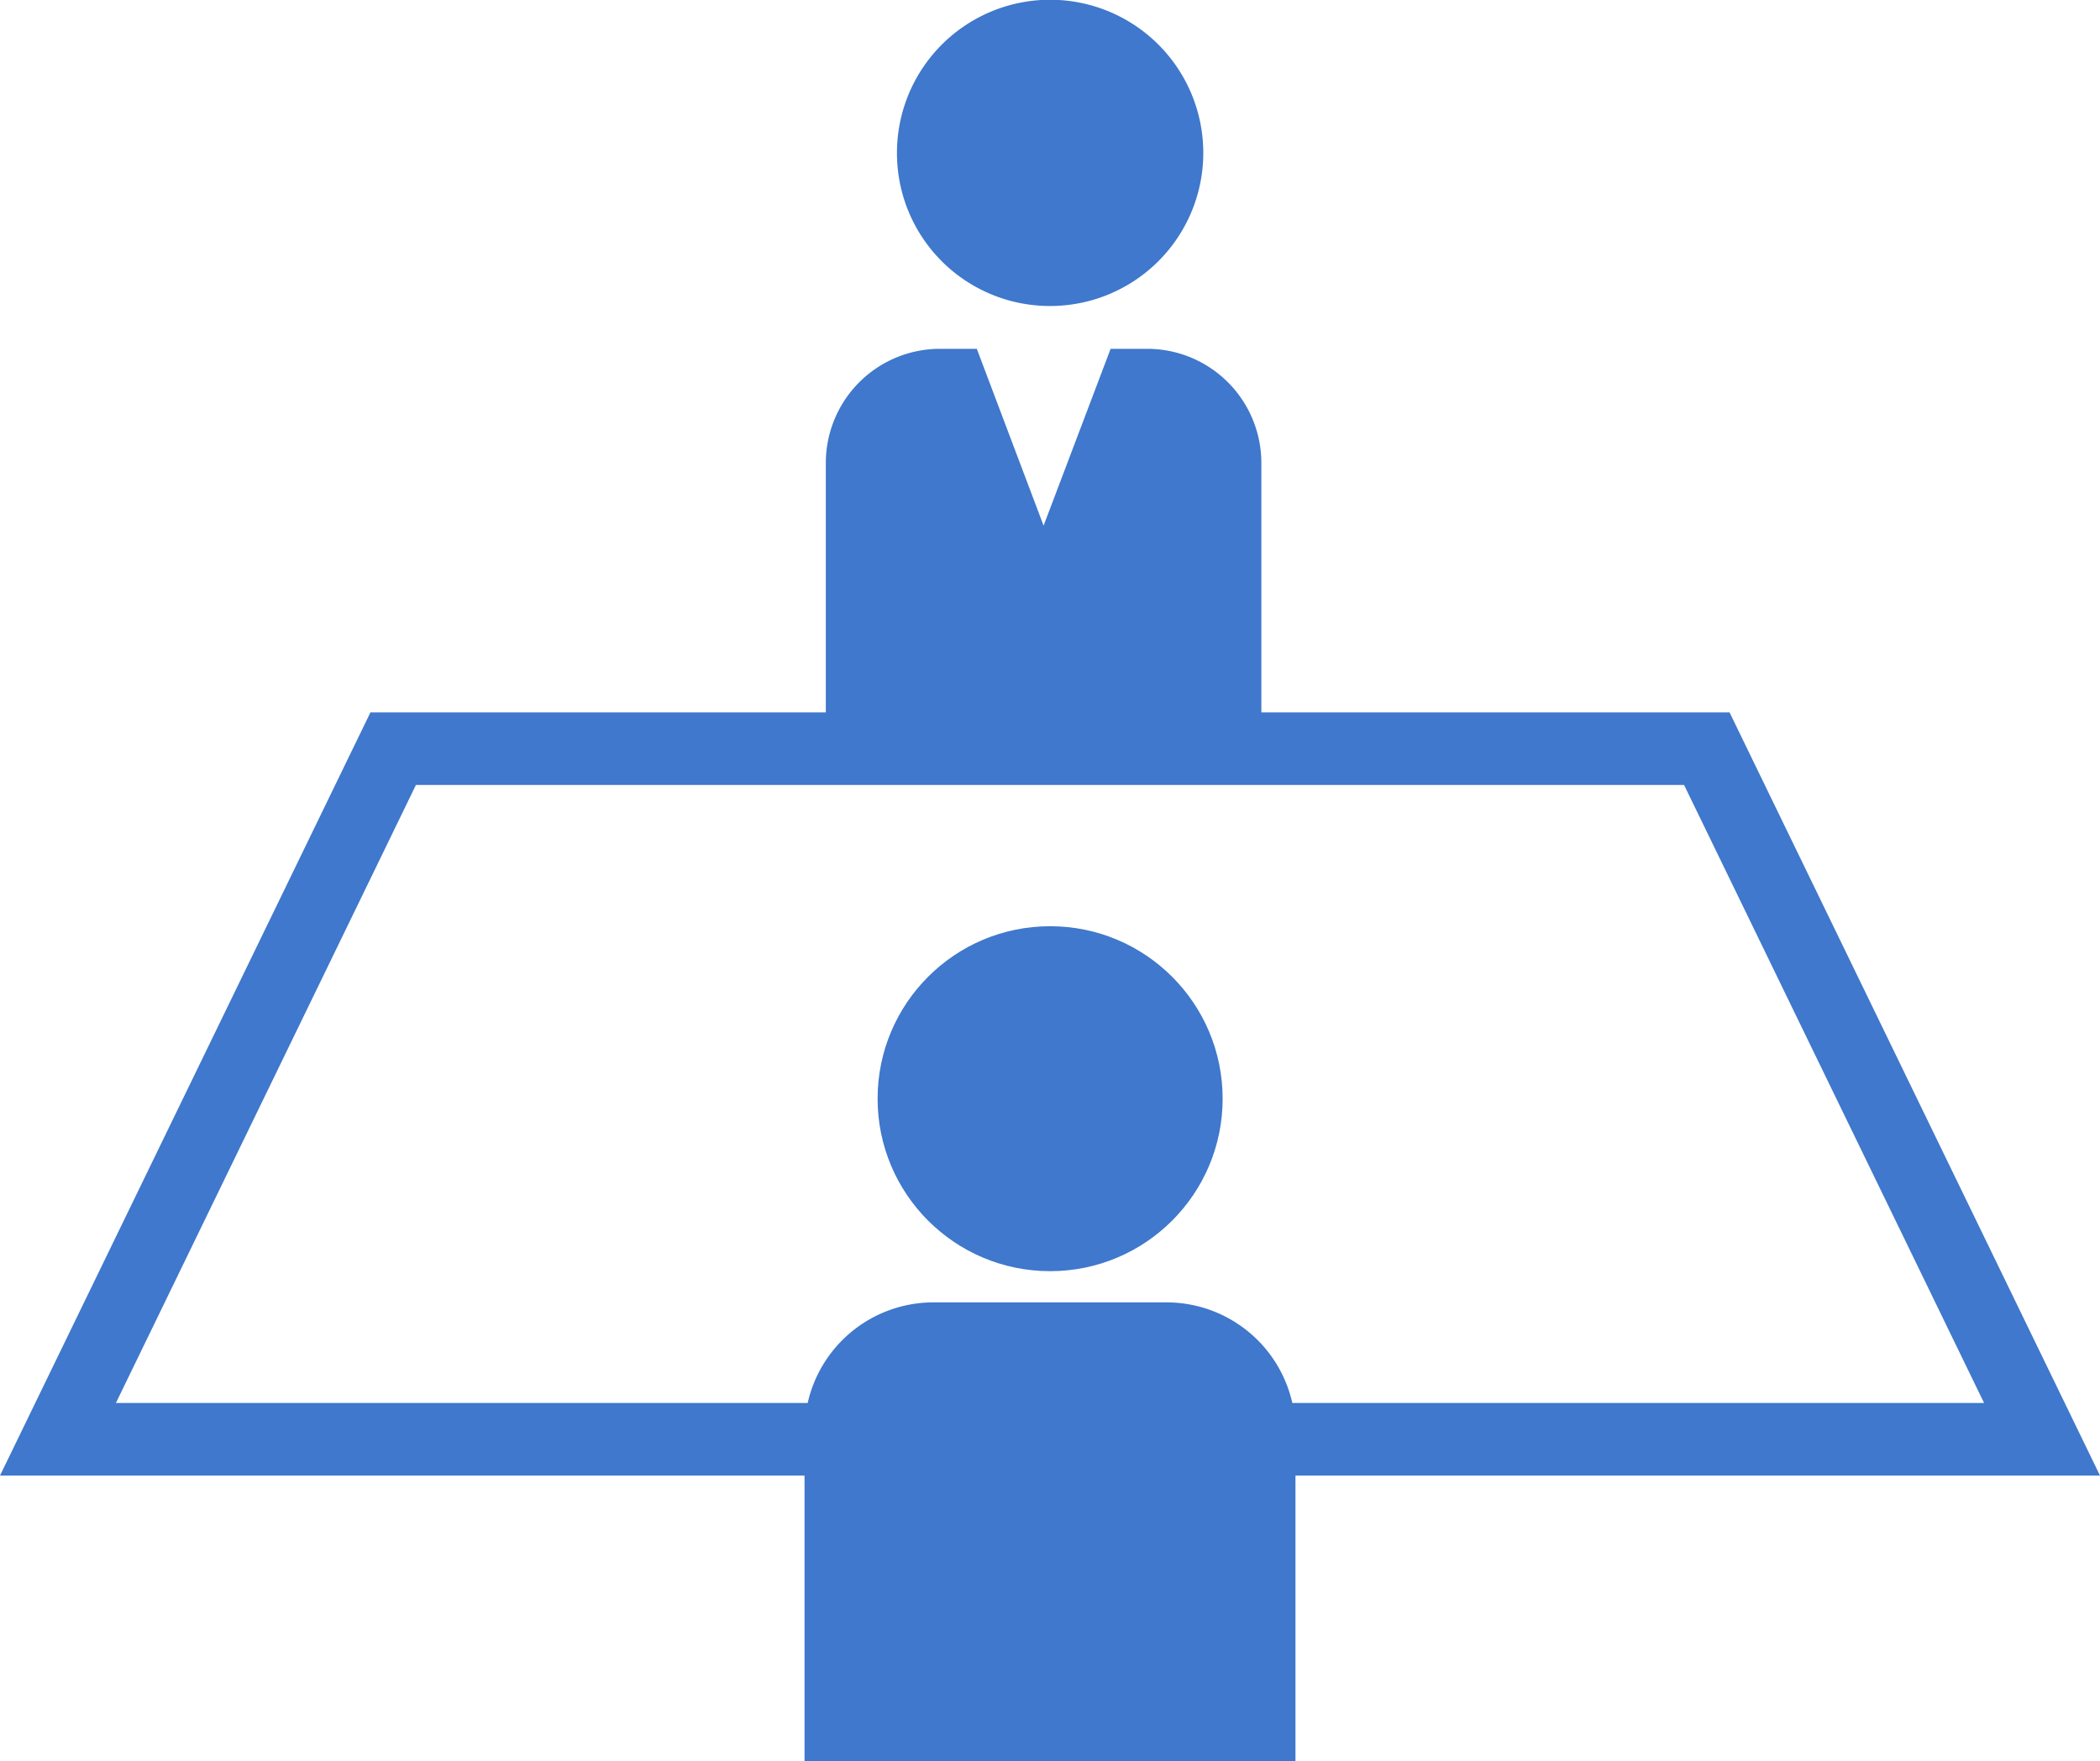 <svg xmlns="http://www.w3.org/2000/svg" width="86.79" height="72.81" viewBox="0 0 86.79 72.81">
  <g id="レイヤー_2" data-name="レイヤー 2">
    <g id="レイヤー_1-2" data-name="レイヤー 1">
      <g>
        <path d="M43.4,12.65a6.33,6.33,0,1,0-6.33-6.32A6.32,6.32,0,0,0,43.4,12.65Z" style="fill: #1057bf;opacity: 0.8"/>
        <path d="M71.48,29.45H52.13V19.13a4.72,4.72,0,0,0-4.71-4.71H45.9l-2.77,7.31-2.76-7.31H38.84a4.72,4.72,0,0,0-4.71,4.71V29.45H15.31L0,61H33.25V72.81H53.54V61H86.79ZM58.26,58H53.41a5.33,5.33,0,0,0-5.18-4.16H38.56A5.33,5.33,0,0,0,33.38,58H4.79l12.4-25.55H69.6L82,58Z" style="fill: #1057bf;opacity: 0.8"/>
        <circle cx="43.4" cy="45.42" r="7.13" style="fill: #1057bf;opacity: 0.8"/>
      </g>
    </g>
  </g>
</svg>
